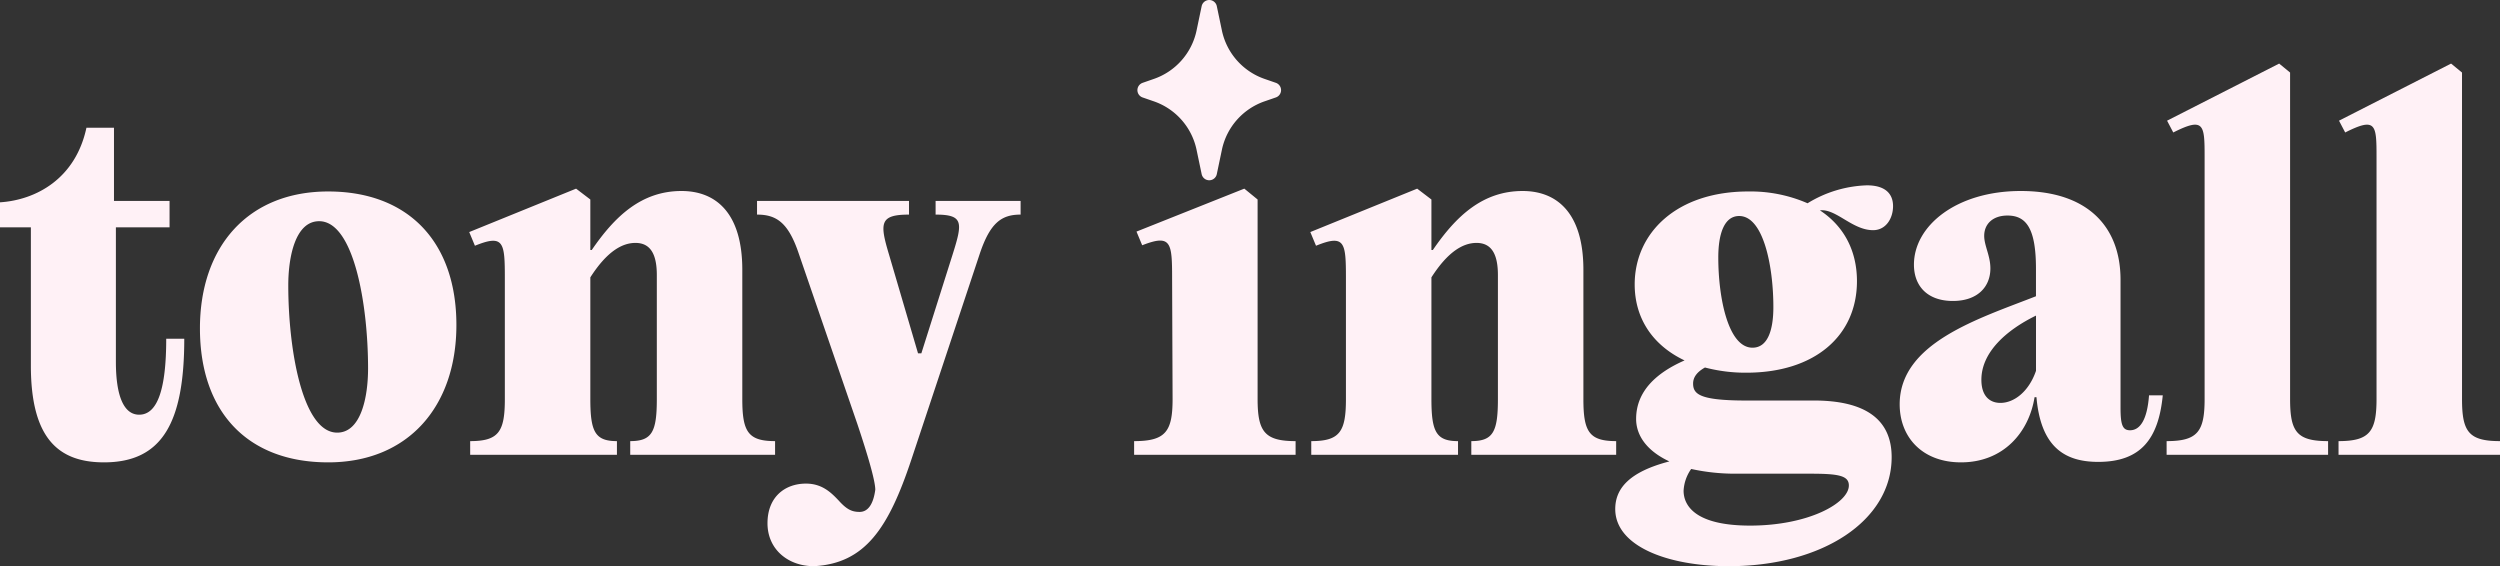 <svg xmlns="http://www.w3.org/2000/svg" width="646.583" height="146.436" viewBox="0 0 646.583 146.436">
  <rect x="0" y="0" width="646.583" height="146.436" fill="#333333" stroke="none"/>
  <g transform="translate(0 2)">
    <path d="M43.471,21.42c0,12.938-2.211,19.651-7,19.651-3.931,0-6.019-4.76-6.019-13.671V-7.386h13.88v-6.835H29.959V-33.14H22.835C20.01-19.958,9.815-14.465.48-13.855v6.469H8.464V28.377c0,18.675,7,25.022,18.916,25.022,15.108,0,20.758-10.375,20.758-31.979ZM85.356,53.4c20.636,0,33.164-14.4,33.164-35.519,0-21.6-12.529-34.543-33.164-34.543-20.758,0-33.164,14.281-33.164,35.4C52.192,40.461,64.6,53.4,85.356,53.4Zm2.334-7.69c-8.967,0-12.652-21.482-12.652-38.082,0-7.446,1.842-16.6,7.984-16.6,8.967,0,12.652,21.482,12.652,38.082C95.674,36.555,93.832,45.71,87.69,45.71Zm34.393,5.737h37.955v-3.54c-5.65,0-6.879-2.441-6.879-10.863V5.552c4.3-6.713,8.23-8.91,11.669-8.91,3.808,0,5.527,2.807,5.527,8.3v32.1c0,8.422-1.228,10.863-6.879,10.863v3.54H200.94v-3.54c-7,0-8.475-2.441-8.475-10.863V3.6c0-14.769-6.879-20.384-15.722-20.384-10.318,0-17.2,6.469-23.215,15.257h-.368v-13.06l-3.685-2.807L121.837-6.165l1.474,3.54c7.493-3.051,7.738-.854,7.738,8.422V37.043c0,8.422-1.6,10.863-8.967,10.863Zm88.93,28.806c13.266-.732,19.284-9.887,25.18-27.585L253.88-.551c2.7-8.056,5.65-10.131,10.563-10.131v-3.54H242.457v3.54c7.247,0,7,2.075,4.422,10.253L238.772,25.2h-.86L230.42-.306c-2.457-8.178-2.457-10.375,5.159-10.375v-3.54H196.273v3.54c5.036,0,8.107,2.075,10.809,10.131L222.19,43.39c2.7,8.056,4.668,14.769,4.668,17.088-.491,3.662-1.842,5.737-4.053,5.737-1.965,0-3.316-.61-5.4-2.929-1.965-2.075-4.3-4.394-8.475-4.394-5.4,0-9.949,3.418-9.949,10.253C198.975,75.858,204.257,80.252,211.012,80.252ZM325.737-14.587,322.3-17.395,294.415-6.287l1.474,3.54c7.493-2.929,7.738-.732,7.738,8.544l.123,31.247c0,8.422-1.842,10.863-9.949,10.863v3.54h41.763v-3.54c-7.984,0-9.826-2.441-9.826-10.863Zm13.88,66.034h37.955v-3.54c-5.65,0-6.879-2.441-6.879-10.863V5.552c4.3-6.713,8.23-8.91,11.669-8.91,3.808,0,5.527,2.807,5.527,8.3v32.1c0,8.422-1.228,10.863-6.879,10.863v3.54h37.464v-3.54c-7,0-8.475-2.441-8.475-10.863V3.6c0-14.769-6.879-20.384-15.722-20.384-10.318,0-17.2,6.469-23.215,15.257h-.369v-13.06l-3.685-2.807L339.371-6.165l1.474,3.54c7.493-3.051,7.738-.854,7.738,8.422V37.043c0,8.422-1.6,10.863-8.967,10.863ZM452.253,37.41c-12.037,0-13.88-1.587-13.88-4.394,0-1.709,1.105-3.051,3.071-4.15a41.251,41.251,0,0,0,10.686,1.343c17.688,0,28.62-9.521,28.62-23.679,0-7.934-3.439-14.281-9.581-18.309,4.176-.488,8.352,5.126,13.757,5.126,3.316,0,5.159-3.051,5.159-6.225,0-2.929-1.72-5.371-6.756-5.371a31.058,31.058,0,0,0-15.354,4.638,36.985,36.985,0,0,0-15.354-3.051c-18.547,0-29.357,10.741-29.357,24.045,0,8.788,4.668,15.746,12.9,19.651-7.247,3.174-12.529,7.934-12.529,15.135,0,4.516,3.071,8.422,8.6,10.985-10.318,2.685-14,6.957-14,12.328,0,9.521,13.389,14.769,29.357,14.769,24.32,0,42.131-11.84,42.131-28.2,0-9.643-6.633-14.647-20.144-14.647Zm-1.965-47.725c6.264,0,8.844,12.938,8.844,23.557,0,5.981-1.474,10.5-5.4,10.5-6.264,0-8.844-12.816-8.844-23.313C444.883-5.555,446.357-10.315,450.287-10.315Zm2.825,80.07c-14.126,0-17.2-5.126-17.2-9.032a10.664,10.664,0,0,1,1.965-5.615A52.814,52.814,0,0,0,449.3,56.329h19.407c7.247,0,9.949.488,9.949,3.051C478.661,63.9,468.221,69.755,453.112,69.755ZM556.29,36.067c-.491,6.591-2.457,9.032-4.913,9.032-1.965,0-2.457-1.465-2.457-5.859V6.163c0-13.793-8.6-22.947-25.794-22.947-16.705,0-27.637,9.032-27.637,19.041,0,5.615,3.562,9.4,10.072,9.4,6.387,0,9.7-3.662,9.7-8.422,0-3.3-1.6-5.859-1.6-8.422,0-3.051,2.211-5.249,6.019-5.249,4.913,0,7.37,3.418,7.37,13.793v7.079C512.071,16.294,491.8,22.519,491.8,38.386c0,8.544,5.9,15.013,15.845,15.013,10.932,0,17.565-7.69,19.039-16.844h.491c1.105,12.572,7,16.722,15.968,16.722,11.055,0,15.6-5.981,16.7-17.21ZM517.844,38.02c-2.7,0-4.913-1.709-4.913-5.981,0-7.079,6.387-12.816,14.126-16.6V29.72C525.214,35.091,521.406,38.02,517.844,38.02Zm74.927-85.441-2.825-2.319L560.958-34.971l1.6,3.051c7.984-4.028,8.107-2.075,8.107,6.347V37.043c0,8.422-1.842,10.863-9.827,10.863v3.54H602.6v-3.54c-8.107,0-9.826-2.441-9.826-10.863Zm44.465,0-2.825-2.319L605.423-34.971l1.6,3.051c7.984-4.028,8.107-2.075,8.107,6.347V37.043c0,8.422-1.842,10.863-9.827,10.863v3.54h41.763v-3.54c-8.107,0-9.826-2.441-9.826-10.863Z" transform="translate(-0.48 64.183)" fill="#fff1f6"/>
    <path d="M16.577,0l1.317,6.285A18.945,18.945,0,0,0,30.239,20.3l2.915,1.009-2.915,1.009a18.945,18.945,0,0,0-12.345,14.02l-1.317,6.285-1.317-6.285A18.945,18.945,0,0,0,2.915,22.322L0,21.314,2.915,20.3A18.945,18.945,0,0,0,15.261,6.285Z" transform="translate(296.17 0)" fill="#fff1f6" stroke="#fff1f6" stroke-linecap="square" stroke-linejoin="round" stroke-width="4"/>
  </g>
</svg>